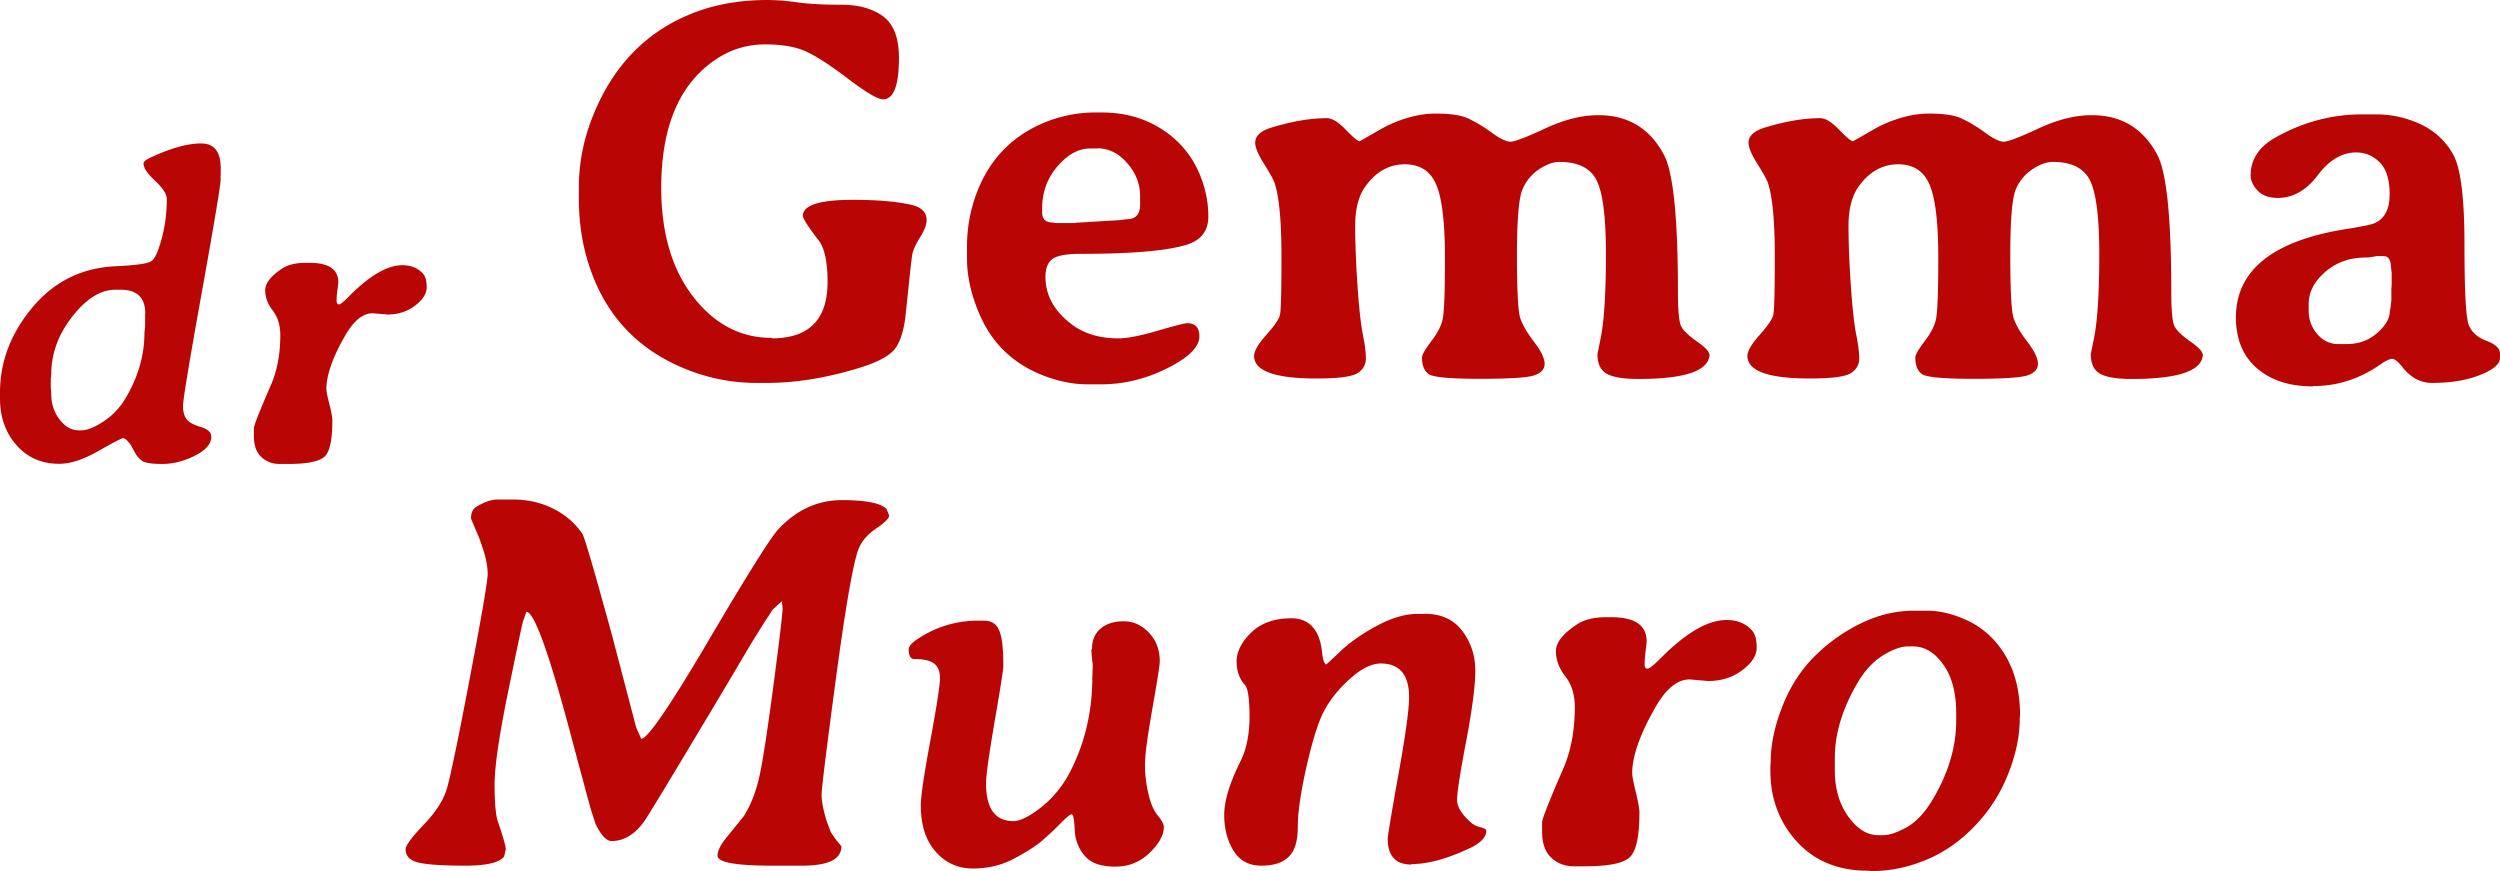 <svg xmlns="http://www.w3.org/2000/svg" width="221" height="77" fill="none"><path fill="#B90504" d="M68.251 29.912c3.28-.014 4.906-1.676 4.906-4.985 0-1.774-.264-3.017-.806-3.701-.917-1.187-1.376-1.913-1.376-2.15 0-.936 1.473-1.411 4.434-1.411 2.181 0 3.905.154 5.17.447.889.21 1.334.656 1.334 1.354 0 .392-.195.908-.584 1.523-.39.614-.612 1.117-.681 1.508-.07.377-.18 1.382-.347 3.016a323 323 0 0 1-.279 2.64c-.208 1.466-.597 2.457-1.18 2.974-.585.53-1.557.991-2.933 1.41-2.89.88-5.587 1.313-8.089 1.313h-.945c-2.21 0-4.35-.433-6.406-1.285-3.975-1.648-6.685-4.455-8.158-8.42-.765-2.053-1.14-4.246-1.14-6.578v-1.005q0-3.33 1.334-6.536c1.807-4.37 4.767-7.345 8.895-8.923C63.304.377 65.444 0 67.848 0c.765 0 1.64.07 2.655.21s2.293.209 3.85.209 2.793.349 3.724 1.033c.931.699 1.39 1.913 1.39 3.687q0 3.645-1.418 3.645c-.445 0-1.487-.615-3.127-1.858q-2.46-1.863-3.794-2.43c-.89-.376-2.057-.572-3.516-.572-1.46.014-2.766.377-3.933 1.075-3.474 2.095-5.226 5.963-5.226 11.59 0 3.995.945 7.206 2.822 9.636 1.876 2.43 4.197 3.645 6.948 3.645zM92.42 24.48c0 1.592.736 2.96 2.223 4.12 1.112.879 2.515 1.312 4.225 1.312.778 0 1.931-.224 3.446-.67 1.529-.447 2.405-.67 2.641-.67.709 0 1.07.39 1.07 1.172q0 1.383-2.835 2.807-2.835 1.425-5.879 1.424h-1.167c-1.279 0-2.585-.265-3.92-.782-2.626-1.019-4.488-2.792-5.6-5.334-.764-1.746-1.14-3.407-1.14-4.985V21.77q0-2.409.834-4.65c1.043-2.807 2.89-4.846 5.531-6.075a11.8 11.8 0 0 1 4.99-1.103h.542c2.585 0 4.753.81 6.532 2.402a8.6 8.6 0 0 1 2.154 3.1c.5 1.215.75 2.43.75 3.686 0 1.257-.611 2.067-1.82 2.472-1.71.559-4.879.838-9.493.838-1.236 0-2.056.154-2.473.46-.417.308-.612.839-.612 1.593zm4.613-11.353h-.68c-1.001 0-1.946.516-2.864 1.564-.903 1.047-1.362 2.29-1.362 3.728v.377c0 .587.32.88.973.88l.236.042h1.682l.125-.028 3.961-.238c.236-.041.39-.07.472-.07.807 0 1.21-.418 1.21-1.27v-.782c0-1.061-.376-2.039-1.14-2.905-.764-.88-1.626-1.312-2.613-1.312zM151.123 31.28c0 1.48-2.099 2.22-6.282 2.22-1.376 0-2.321-.167-2.849-.488s-.778-.894-.778-1.704l.306-1.522c.305-1.606.444-4.05.444-7.331q0-4.923-.834-6.535c-.556-1.076-1.64-1.606-3.279-1.606-.556 0-1.154.223-1.807.656a3.97 3.97 0 0 0-1.459 1.773c-.32.755-.487 2.682-.487 5.782s.097 4.957.278 5.544.584 1.298 1.223 2.136.945 1.48.945 1.955-.306.81-.917 1.02c-.612.209-2.21.307-4.809.307s-4.099-.14-4.502-.405c-.404-.266-.612-.768-.612-1.48 0-.238.264-.699.792-1.397.528-.684.876-1.326 1.015-1.9.153-.572.222-2.4.222-5.501 0-3.1-.25-5.25-.764-6.466-.501-1.2-1.432-1.815-2.78-1.815s-2.488.614-3.419 1.857c-.653.852-.972 2.053-.972 3.575s.069 3.31.208 5.335c.139 2.038.306 3.463.472 4.287.167.824.265 1.522.265 2.094 0 .573-.251 1.02-.765 1.327-.5.307-1.709.46-3.613.46-3.669 0-5.504-.67-5.504-1.996 0-.433.362-1.047 1.07-1.843s1.112-1.383 1.21-1.746.139-2.109.139-5.237-.209-5.292-.612-6.48c-.111-.306-.417-.865-.931-1.675-.514-.824-.778-1.438-.778-1.871 0-.6.5-1.061 1.514-1.355 1.807-.544 3.405-.81 4.823-.81.459 0 1.014.336 1.668 1.02.653.67 1.056 1.02 1.237 1.02l.764-.434c.931-.544 1.529-.88 1.807-1.005q2.189-1.006 4.127-1.006c1.293 0 2.266.14 2.891.433.625.294 1.32.699 2.071 1.243.736.545 1.306.81 1.667.81.362 0 1.39-.39 3.072-1.173 1.681-.782 3.238-1.173 4.697-1.173 2.627 0 4.559 1.173 5.795 3.505.82 1.522 1.237 5.558 1.237 12.093 0 1.648.098 2.668.278 3.045q.272.565 1.376 1.34c.737.517 1.098.894 1.098 1.131zM194.734 31.28c0 1.48-2.099 2.22-6.282 2.22-1.376 0-2.321-.167-2.849-.488s-.778-.894-.778-1.704l.305-1.522c.306-1.606.445-4.05.445-7.331q0-4.923-.834-6.535c-.556-1.076-1.64-1.606-3.28-1.606-.556 0-1.153.223-1.806.656a3.97 3.97 0 0 0-1.46 1.773c-.319.755-.486 2.682-.486 5.782s.097 4.957.278 5.544.584 1.298 1.223 2.136.945 1.48.945 1.955-.306.81-.917 1.02c-.612.209-2.21.307-4.809.307s-4.1-.14-4.503-.405c-.403-.266-.611-.768-.611-1.48 0-.238.264-.699.792-1.397.528-.684.875-1.326 1.014-1.9.153-.572.223-2.4.223-5.501 0-3.1-.25-5.25-.765-6.466-.5-1.2-1.431-1.815-2.779-1.815s-2.488.614-3.419 1.857c-.653.852-.973 2.053-.973 3.575s.07 3.31.209 5.335c.139 2.038.305 3.463.472 4.287s.264 1.522.264 2.094c0 .573-.25 1.02-.764 1.327-.5.307-1.709.46-3.613.46-3.669 0-5.504-.67-5.504-1.996 0-.433.361-1.047 1.07-1.843s1.112-1.383 1.209-1.746c.098-.363.139-2.109.139-5.237s-.208-5.292-.611-6.48c-.111-.306-.417-.865-.931-1.675-.515-.824-.779-1.438-.779-1.871 0-.6.501-1.061 1.515-1.355 1.807-.544 3.405-.81 4.823-.81.458 0 1.014.336 1.667 1.02.654.67 1.057 1.02 1.237 1.02l.765-.434c.931-.544 1.528-.88 1.806-1.005q2.19-1.006 4.128-1.006c1.292 0 2.265.14 2.891.433.625.294 1.32.699 2.07 1.243.737.545 1.307.81 1.668.81s1.39-.39 3.071-1.173c1.682-.782 3.239-1.173 4.698-1.173 2.627 0 4.558 1.173 5.795 3.505.82 1.522 1.237 5.558 1.237 12.093 0 1.648.097 2.668.278 3.045q.271.565 1.376 1.34c.736.517 1.098.894 1.098 1.131zM221 31.28v.363c0 .545-.598 1.048-1.779 1.509-1.181.474-2.599.698-4.225.698-1 0-1.862-.447-2.585-1.355-.389-.502-.709-.768-.931-.768-.222-.014-.597.168-1.139.545-1.807 1.243-3.753 1.857-5.837 1.857-.014 0-.028 0-.042.028-2.057 0-3.697-.53-4.934-1.592q-1.855-1.591-1.876-4.482c0-4.134 3.169-6.731 9.492-7.793 1.515-.237 2.432-.419 2.724-.544q1.376-.566 1.376-2.556c0-1.326-.292-2.262-.89-2.849-.597-.586-1.278-.865-2.07-.865-1.251 0-2.377.67-3.391 2.01-1.015 1.341-2.196 2.011-3.53 2.011-.793 0-1.39-.223-1.793-.656s-.612-.88-.612-1.34c0-1.397.723-2.514 2.182-3.338 2.418-1.369 4.99-2.053 7.686-2.053h1.237c1.362 0 2.654.293 3.905.866 1.237.587 2.21 1.466 2.877 2.653.681 1.187 1.014 3.855 1.014 7.988s.125 6.507.389 7.136c.264.628.779 1.089 1.571 1.382.778.294 1.181.67 1.181 1.131zm-9.631-7.568c0-.712-.222-1.076-.667-1.076h-.612c-.389.084-.695.126-.903.126-1.445 0-2.654.419-3.627 1.27-.987.839-1.473 1.802-1.473 2.863v.545c0 .81.25 1.508.764 2.095.5.586 1.126.88 1.848.88h.765c1.042 0 1.931-.322 2.682-.978.737-.656 1.112-1.285 1.112-1.913.069-.321.097-.53.097-.614l.042-.378v-1.019l.028-.377v-1.047a2 2 0 0 1-.042-.363zM70.975 76.525h-2.724c-3.21 0-4.822-.293-4.822-.88 0-.432.278-.991.847-1.675l1.474-1.816c.667-1.061 1.153-2.346 1.445-3.826.306-1.48.709-4.175 1.223-8.085.514-3.896.764-6.06.764-6.48l-.07-.614-.805.74-.667 1.02a98 98 0 0 0-2.113 3.462l-2.14 3.603c-4.016 6.717-6.184 10.306-6.504 10.725-.82 1.103-1.765 1.648-2.821 1.648-.459 0-.931-.503-1.418-1.522l-.403-1.243-.361-1.313c-.195-.726-.431-1.606-.709-2.625l-.709-2.667c-1.931-7.262-3.238-10.893-3.933-10.893l-.306.88q-.165.629-1.334 6.326-1.167 5.718-1.167 8.085c0 1.578.097 2.654.278 3.212.472 1.397.709 2.22.709 2.486l-.14.642c-.43.545-1.57.81-3.446.81s-3.21-.084-4.03-.251c-.82-.168-1.237-.573-1.237-1.201 0-.335.528-1.047 1.584-2.15 1.056-1.104 1.737-2.137 2.043-3.143q.459-1.487 2.043-9.803c1.056-5.544 1.584-8.616 1.584-9.23s-.125-1.313-.375-2.109l-.333-.977-.765-1.816c0-.502.153-.852.473-1.047.723-.433 1.348-.642 1.848-.642h1.348c1.348 0 2.557.279 3.628.824 1.07.544 1.917 1.284 2.543 2.206.194.28 1.056 3.254 2.613 8.923l2.154 8.225.444.978q.835 0 5.962-8.714c3.42-5.81 5.476-9.077 6.157-9.817 1.612-1.718 3.488-2.57 5.615-2.57 2.126 0 3.446.266 3.947.782l.236.573c0 .251-.403.642-1.195 1.187-.792.53-1.334 1.2-1.599 2.01-.472 1.481-1.125 5.293-1.945 11.438-.82 6.144-1.237 9.496-1.237 10.068 0 .573.153 1.369.472 2.388l.362.95.472.67.445.53q0 1.719-3.46 1.718zM96.533 57.38c0-.782.25-1.383.764-1.815.514-.433 1.196-.643 2.043-.643s1.585.335 2.224 1.006c.639.67.959 1.508.959 2.527 0 .35-.223 1.746-.653 4.19-.431 2.443-.654 4.091-.654 4.929q0 1.257.292 2.555c.195.866.473 1.523.834 1.956.361.432.542.768.542 1.019 0 .726-.431 1.494-1.278 2.304-.848.81-1.849 1.201-3.002 1.201-1.154 0-1.988-.251-2.502-.74-.528-.489-.876-1.145-1.042-1.955a21 21 0 0 1-.084-1.02c-.041-.6-.125-.907-.25-.907s-.472.28-1.014.838a26 26 0 0 1-1.612 1.508c-.529.447-1.335.977-2.446 1.564-1.112.586-2.321.88-3.642.88s-2.418-.49-3.293-1.48c-.876-.992-1.32-2.347-1.32-4.106 0-.768.277-2.681.847-5.74.57-3.072.848-4.901.848-5.502 0-.6-.18-1.033-.528-1.298s-.931-.391-1.737-.391c-.334 0-.5-.28-.5-.852 0-.265.277-.587.833-.95a9.5 9.5 0 0 1 5.337-1.592h.5q.98 0 1.334.88c.25.587.362 1.62.362 3.1 0 .321-.25 1.955-.765 4.902-.5 2.946-.764 4.776-.764 5.502 0 2.22.806 3.337 2.418 3.337.598 0 1.418-.405 2.46-1.229s1.876-1.843 2.53-3.086c1.334-2.57 1.987-5.376 1.987-8.42l.041-1.02c-.083-.74-.125-1.215-.125-1.41zM124.773 76.428c-1.404 0-2.099-.769-2.099-2.29 0-.252.32-2.151.945-5.67.64-3.52.945-5.796.945-6.843 0-1.969-.833-2.96-2.487-2.974-.82 0-1.737.447-2.724 1.34-1.001.894-1.751 1.83-2.279 2.807-.529.978-1.043 2.626-1.571 4.944s-.778 4.105-.778 5.348-.264 2.136-.806 2.653c-.542.53-1.348.782-2.432.782s-1.904-.447-2.446-1.326c-.542-.88-.82-1.942-.82-3.17 0-1.23.486-2.835 1.473-4.804.5-1.02.764-2.318.764-3.882s-.139-2.5-.403-2.793c-.486-.53-.736-1.215-.736-2.08q0-1.3 1.292-2.556c.862-.838 2.057-1.257 3.572-1.257s2.474.991 2.682 2.96c.084.727.209 1.104.375 1.117.014 0 .445-.39 1.279-1.187.834-.781 1.904-1.536 3.21-2.234s2.502-1.047 3.6-1.047h.667c1.417 0 2.515.503 3.28 1.522s1.139 2.192 1.139 3.505-.264 3.393-.806 6.228-.806 4.567-.806 5.181c0 .615.417 1.299 1.251 2.025.222.195.5.321.834.405s.5.181.5.307c0 .587-.528 1.117-1.57 1.592-1.96.908-3.641 1.355-5.045 1.355zM136.322 73.537v-.838c0-.307.625-1.885 1.876-4.762.681-1.564 1.015-3.38 1.015-5.46q0-1.613-.834-2.681c-.556-.712-.834-1.453-.834-2.234 0-.782.639-1.578 1.918-2.402.611-.391 1.459-.6 2.543-.6h.431c2.084 0 3.127.711 3.127 2.15l-.042.474-.069.503c-.042.42-.07.754-.07 1.02 0 .265.083.404.264.404.167-.013.556-.32 1.168-.935 2.223-2.234 4.155-3.366 5.795-3.366h.028c.945 0 1.695.308 2.251.936.264.307.403.796.403 1.494s-.417 1.355-1.265 1.997-1.848.964-3.029.964l-1.64-.14c-1.056 0-2.057.796-2.988 2.402q-2.085 3.624-2.085 5.907c0 .237.111.782.32 1.648.208.852.319 1.466.319 1.815 0 2.08-.278 3.394-.847 3.938-.556.545-1.89.81-4.003.81h-.931c-.806 0-1.473-.251-2.015-.768-.542-.503-.806-1.27-.806-2.29zM169.259 53.987h1.112c.987 0 2.029.223 3.127.684a7.5 7.5 0 0 1 2.821 1.969q2.252 2.514 2.252 6.577l-.028.363c0 1.494-.334 3.1-1.015 4.818a13.9 13.9 0 0 1-2.946 4.608q-1.94 2.032-4.336 3.016c-1.598.657-3.183.978-4.767.978l-.361-.028c-2.627 0-4.726-.866-6.282-2.583s-2.335-3.813-2.335-6.256v-.377l.028-.364c0-1.522.333-3.155 1.014-4.901q1.021-2.619 2.836-4.44a15.2 15.2 0 0 1 4.127-2.947c1.543-.754 3.113-1.117 4.711-1.117zm-.167 3.155h-.43q-.918 0-2.21.796c-.848.531-1.584 1.313-2.182 2.319-1.376 2.304-2.071 4.552-2.071 6.73v1.118c0 1.606.389 2.96 1.181 4.063.779 1.103 1.668 1.662 2.669 1.662h.431c.542 0 1.223-.237 2.07-.698.834-.475 1.613-1.285 2.307-2.472 1.376-2.304 2.071-4.622 2.071-6.968v-.67c0-1.774-.375-3.212-1.139-4.273-.765-1.076-1.654-1.607-2.683-1.607zM19.512 15.808q0 .733-1.668 10.012t-1.667 10.055c0 .516.111.907.32 1.187.208.265.625.502 1.25.684.626.181.931.475.931.852 0 .642-.486 1.2-1.459 1.69-.973.488-1.932.726-2.877.726s-1.556-.098-1.806-.294a2.3 2.3 0 0 1-.612-.712l-.347-.656c-.306-.405-.528-.615-.681-.615s-.876.377-2.196 1.131C7.38 40.624 6.226 41 5.226 41c-1.543 0-2.794-.545-3.767-1.648S0 36.866 0 35.218v-.516c0-2.751.973-5.279 2.905-7.57q2.897-3.434 7.42-3.602c1.78-.084 2.808-.237 3.1-.475.292-.237.584-.893.876-1.983.291-1.089.444-2.248.444-3.49 0-.42-.347-.95-1.028-1.593-.681-.628-1.029-1.145-1.029-1.55 0-.153.25-.349.751-.572 1.737-.796 3.183-1.187 4.336-1.187s1.737.726 1.737 2.192v.461l-.014.447zm-6.67 11.911c0-1.41-.723-2.108-2.183-2.108h-.5c-1.292.014-2.543.81-3.78 2.388s-1.848 3.281-1.848 5.125l-.042.349v.852c.028.237.042.405.042.516 0 .838.236 1.578.722 2.22.487.643 1.043.978 1.682.978h.306c.458 0 1.084-.251 1.89-.768a6.3 6.3 0 0 0 1.96-2.053c1.125-1.885 1.68-3.826 1.68-5.837l.056-.503v-1.13zM22.445 38.528v-.67c0-.238.5-1.522 1.514-3.84.543-1.257.82-2.724.82-4.4 0-.865-.222-1.591-.667-2.164q-.667-.859-.667-1.801c0-.629.514-1.271 1.543-1.941.5-.322 1.181-.475 2.043-.475h.347c1.682 0 2.53.572 2.53 1.731l-.042.391-.056.405a7 7 0 0 0-.055.824c0 .21.07.322.208.322.14 0 .459-.266.931-.755 1.793-1.801 3.35-2.709 4.67-2.709h.014c.764 0 1.376.252 1.82.754.223.238.32.643.32 1.201 0 .559-.347 1.09-1.028 1.62-.681.517-1.501.782-2.432.782l-1.32-.111c-.848 0-1.654.642-2.405 1.94-1.126 1.942-1.681 3.534-1.681 4.762 0 .196.083.629.264 1.327.18.698.264 1.173.264 1.466 0 1.676-.223 2.737-.681 3.17s-1.53.657-3.225.657h-.75c-.653 0-1.195-.21-1.626-.615s-.653-1.02-.653-1.843z"/></svg>